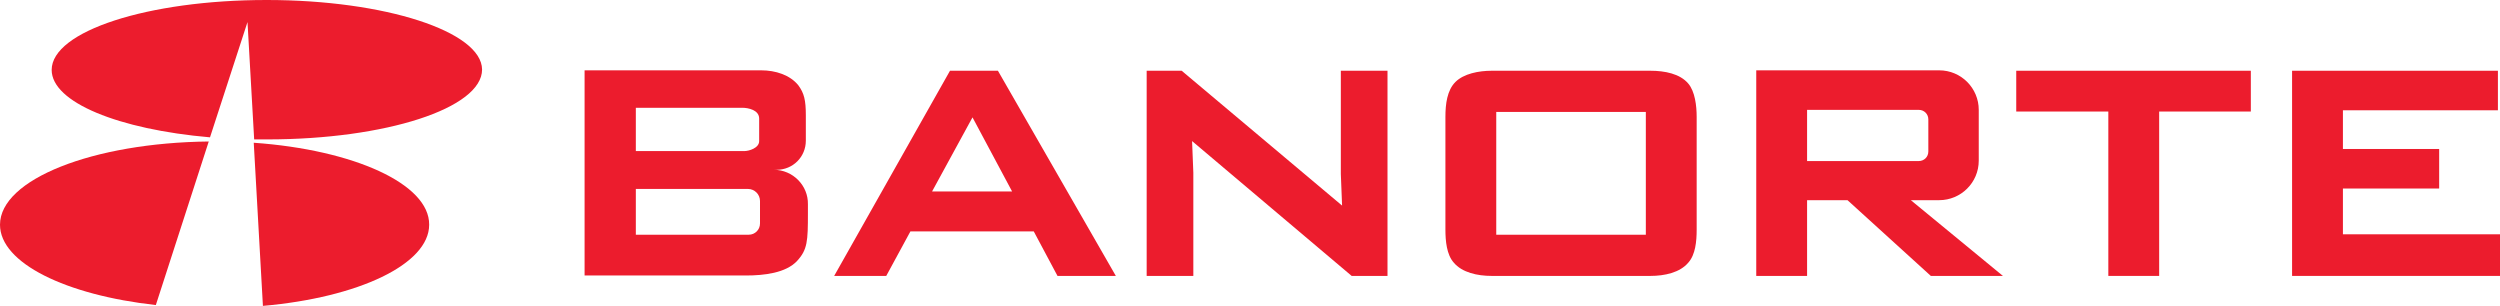 <svg width="1038" height="127" viewBox="0 0 1038 127" fill="none" xmlns="http://www.w3.org/2000/svg">
<g clip-path="url(#clip0_4848_14670)">
<path d="M321.261 70.498H322.472C329.219 70.498 334.582 65.141 334.582 58.403V47.863C334.582 41.642 333.89 38.705 331.468 35.422C328.008 31.102 321.953 29.201 316.071 29.201H263.825H242.719V44.752V62.722V70.498V78.273V97.28V114.386H263.825H309.67C317.282 114.386 326.278 113.35 330.949 108.339C335.274 103.673 335.447 100.045 335.447 88.641V84.839C335.62 77.064 329.219 70.498 321.261 70.498ZM263.998 44.752H308.286C310.535 44.752 315.206 45.616 315.206 49.245V58.575C315.206 61.513 310.881 62.722 309.151 62.722H263.998V44.752ZM315.552 92.788C315.552 95.38 313.476 97.453 310.881 97.453H263.998V78.446H310.535C313.303 78.446 315.552 80.692 315.552 83.457V92.788Z" fill="#EC1C2D"/>
<path d="M439.074 114.559H463.294L414.335 29.374H394.44L346.346 114.559H367.971L378.005 96.071H429.213L439.074 114.559ZM387.001 79.483L403.782 48.727L420.217 79.483H387.001Z" fill="#EC1C2D"/>
<path d="M490.628 29.374H487.514H482.67H476.096V114.559H495.472V71.707L494.953 58.575L561.212 114.559H564.672H573.149H576.09V29.374H556.714V72.226L557.233 85.358L490.628 29.374Z" fill="#EC1C2D"/>
<path d="M685.253 114.559H619.34C613.458 114.559 607.057 113.177 603.597 109.03C600.656 105.747 600.137 100.045 600.137 95.38V48.554C600.137 43.197 600.829 37.495 604.289 34.039C607.749 30.584 613.977 29.374 619.34 29.374H685.253C691.135 29.374 697.536 30.584 700.996 34.731C703.764 38.014 704.456 43.888 704.456 48.554V95.38C704.456 100.218 703.937 105.747 700.996 109.03C697.536 113.177 691.135 114.559 685.253 114.559ZM621.243 46.48V97.453H683.35V46.48H621.243Z" fill="#EC1C2D"/>
<path d="M801.682 114.559H831.611L793.378 83.112H805.142C814.138 83.112 821.577 75.854 821.577 66.697V45.616C821.577 36.631 814.311 29.201 805.142 29.201H750.301H729.195V45.444V66.524V82.766V114.559H750.301V83.112H767.082L801.682 114.559ZM750.301 45.616H796.665C798.914 45.616 800.644 47.344 800.644 49.59V62.895C800.644 65.141 798.914 66.869 796.665 66.869H750.301V45.616Z" fill="#EC1C2D"/>
<path d="M837.146 29.374V46.307H875.379V114.559H896.486V46.307H934.546V29.374H896.486H875.379H837.146Z" fill="#EC1C2D"/>
<path d="M1012.74 61.858H972.779V45.789H1037.13V29.374H972.779H951.673V45.789V61.858V78.273V97.28V114.559H972.779H1038V97.28H972.779V78.273H1012.74V61.858Z" fill="#EC1C2D"/>
<path d="M110.72 6.10352e-05C61.415 6.10352e-05 21.452 12.959 21.452 29.029C21.452 42.506 49.305 53.737 87.192 57.02L102.762 9.158L105.53 57.884C107.26 57.884 108.99 57.884 110.893 57.884C160.198 57.884 200.161 44.925 200.161 28.856C199.988 13.132 160.025 6.10352e-05 110.72 6.10352e-05Z" fill="#EC1C2D"/>
<path d="M86.673 58.748C38.579 59.267 0 74.472 0 93.306C0 109.203 27.334 122.508 64.702 126.654L86.673 58.748Z" fill="#EC1C2D"/>
<path d="M105.357 59.267L109.163 127C148.78 123.544 178.19 109.721 178.19 93.306C178.363 76.373 146.877 62.204 105.357 59.267Z" fill="#EC1C2D"/>
</g>
<defs>
<clipPath id="clip0_4848_14670">
<rect width="1038" height="127" fill="white"/>
</clipPath>
</defs>
</svg>

